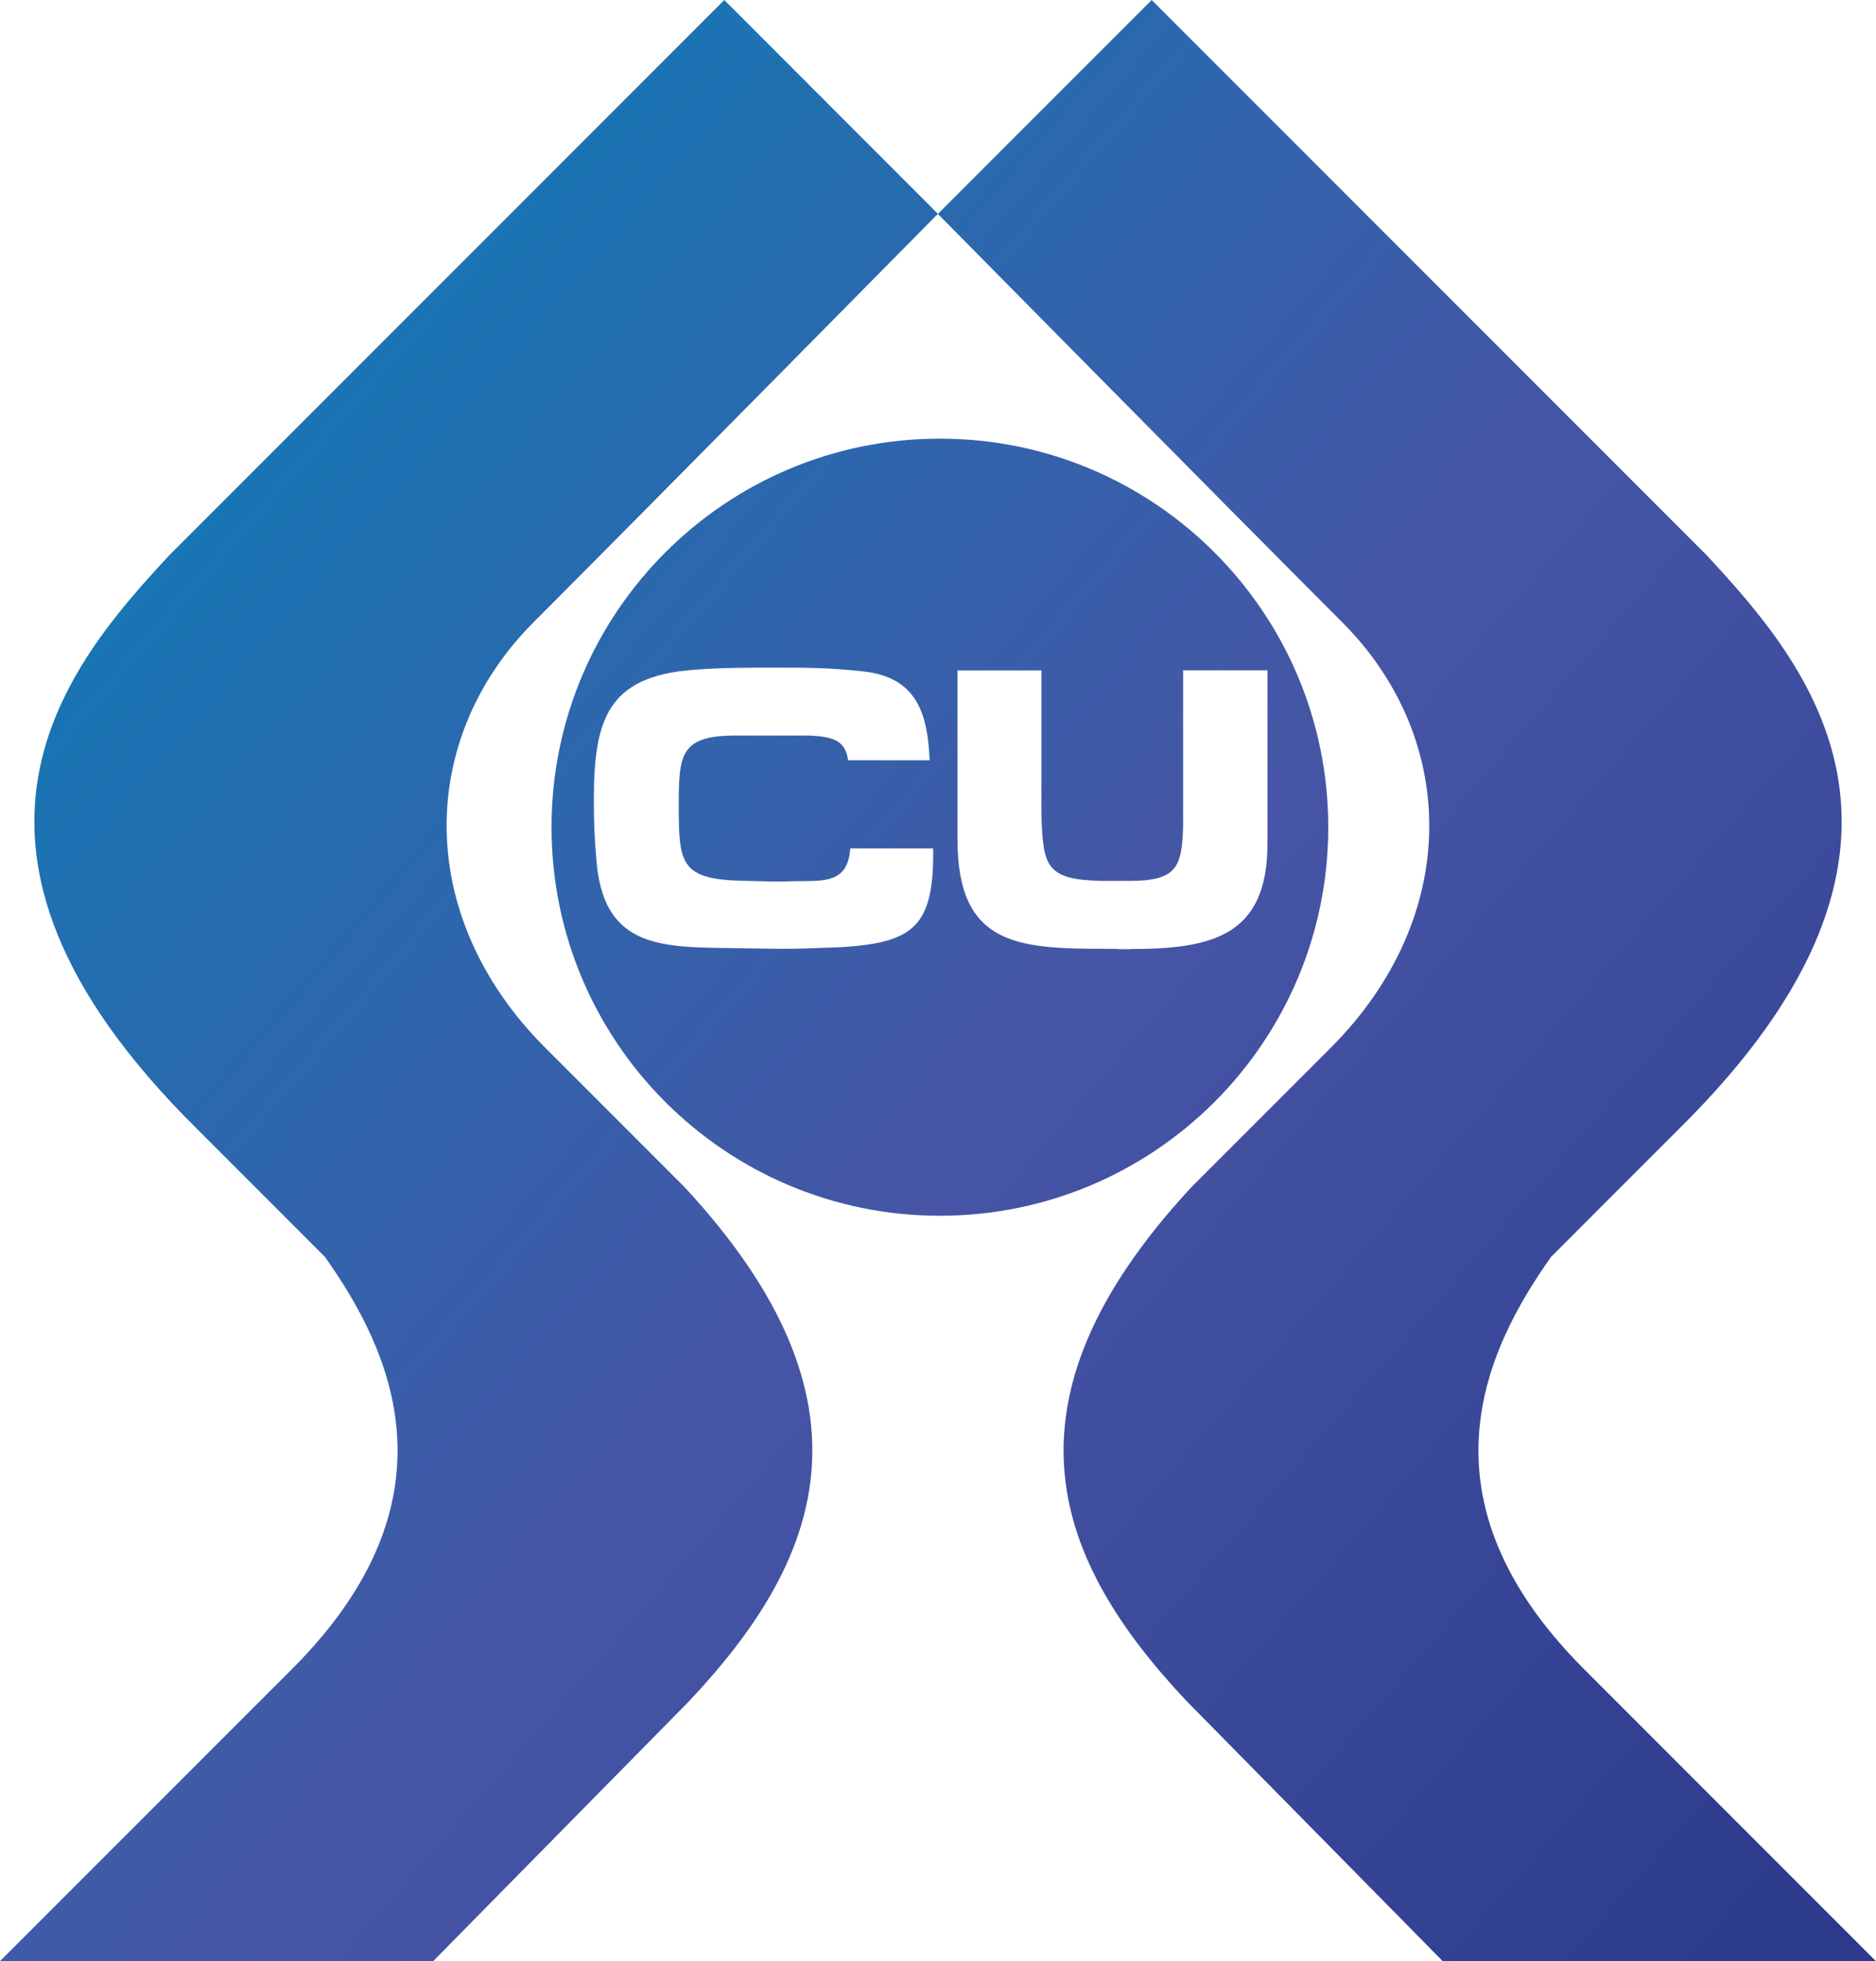 <?xml version="1.0" encoding="UTF-8"?> <svg xmlns="http://www.w3.org/2000/svg" xmlns:xlink="http://www.w3.org/1999/xlink" id="Layer_1" viewBox="0 0 168.54 176.1"><defs><style>.cls-1{fill:url(#New_Gradient_Swatch-2);}.cls-1,.cls-2,.cls-3{fill-rule:evenodd;}.cls-2{fill:url(#New_Gradient_Swatch-3);}.cls-3{fill:url(#New_Gradient_Swatch);}</style><linearGradient id="New_Gradient_Swatch" x1="15.45" y1="14.59" x2="180.46" y2="157.35" gradientUnits="userSpaceOnUse"><stop offset="0" stop-color="#0d7db7"></stop><stop offset=".51" stop-color="#4655a5"></stop><stop offset="1" stop-color="#2c3a8c"></stop></linearGradient><linearGradient id="New_Gradient_Swatch-2" x1="-13.58" y1="48.15" x2="151.42" y2="190.91" xlink:href="#New_Gradient_Swatch"></linearGradient><linearGradient id="New_Gradient_Swatch-3" x1="22.38" y1="6.58" x2="187.39" y2="149.34" xlink:href="#New_Gradient_Swatch"></linearGradient></defs><path class="cls-3" d="M84.44,39.39c-19.27,0-34.89,15.62-34.89,34.89s15.62,34.89,34.89,34.89,34.89-15.62,34.89-34.89-15.62-34.89-34.89-34.89ZM74.55,85.09c-1.93.07-2.63.11-4.56.11l-4.68-.07c-6.31-.07-11.18-.26-11.74-8.02-.15-1.75-.22-3.45-.22-5.2,0-7.2,1.15-11.22,9.06-11.77,2.34-.19,4.72-.19,7.06-.19,3.08,0,5,0,8.09.34,4.88.53,5.78,3.89,5.96,7.98h-7.33c-.22-1.84-1.47-2.12-3.45-2.22h-6.82c-4.9.04-4.94,1.82-4.94,6.5,0,5.05.26,6.39,5.65,6.54l2.93.07c1.3,0,1.36-.04,2.66-.04,2.38,0,3.96-.19,4.17-2.94h7.44c0,.13.01.27.01.41,0,6.91-1.97,8.21-9.29,8.51ZM101.49,85.24c-2.04,0-.13-.04-2.17-.04-7.88,0-13.3-.3-13.3-9.81v-15.19h7.54v12.96c.15,4.64.41,5.83,5.39,5.94h2.51c4.23,0,4.72-1.19,4.83-4.87v-14.04h7.58v15.56c0,8.36-5.05,9.47-12.37,9.47Z"></path><path class="cls-1" d="M65.07,0L15.2,49.87c-9.04,9.73-23.19,26.15,2.52,51.52l11.47,11.47c5.91,8.34,12.34,21.72-2.95,37.01L0,176.1h38.92l22.93-23.28c11.82-12.51,17.72-26.76-.35-46.22l-12.51-12.51c-11.82-11.82-11.47-27.8-1.04-38.23,10.42-10.43,36.31-36.66,36.31-36.66L65.07,0h0Z"></path><path class="cls-2" d="M103.47,0l49.87,49.87c9.03,9.73,23.2,26.15-2.52,51.52l-11.47,11.47c-5.91,8.34-12.34,21.72,2.95,37.01l26.24,26.24h-38.92l-22.94-23.28c-11.82-12.51-17.72-26.76.35-46.22l12.51-12.51c11.82-11.82,11.47-27.8,1.04-38.23-10.43-10.43-36.32-36.66-36.32-36.66L103.47,0h0Z"></path></svg> 